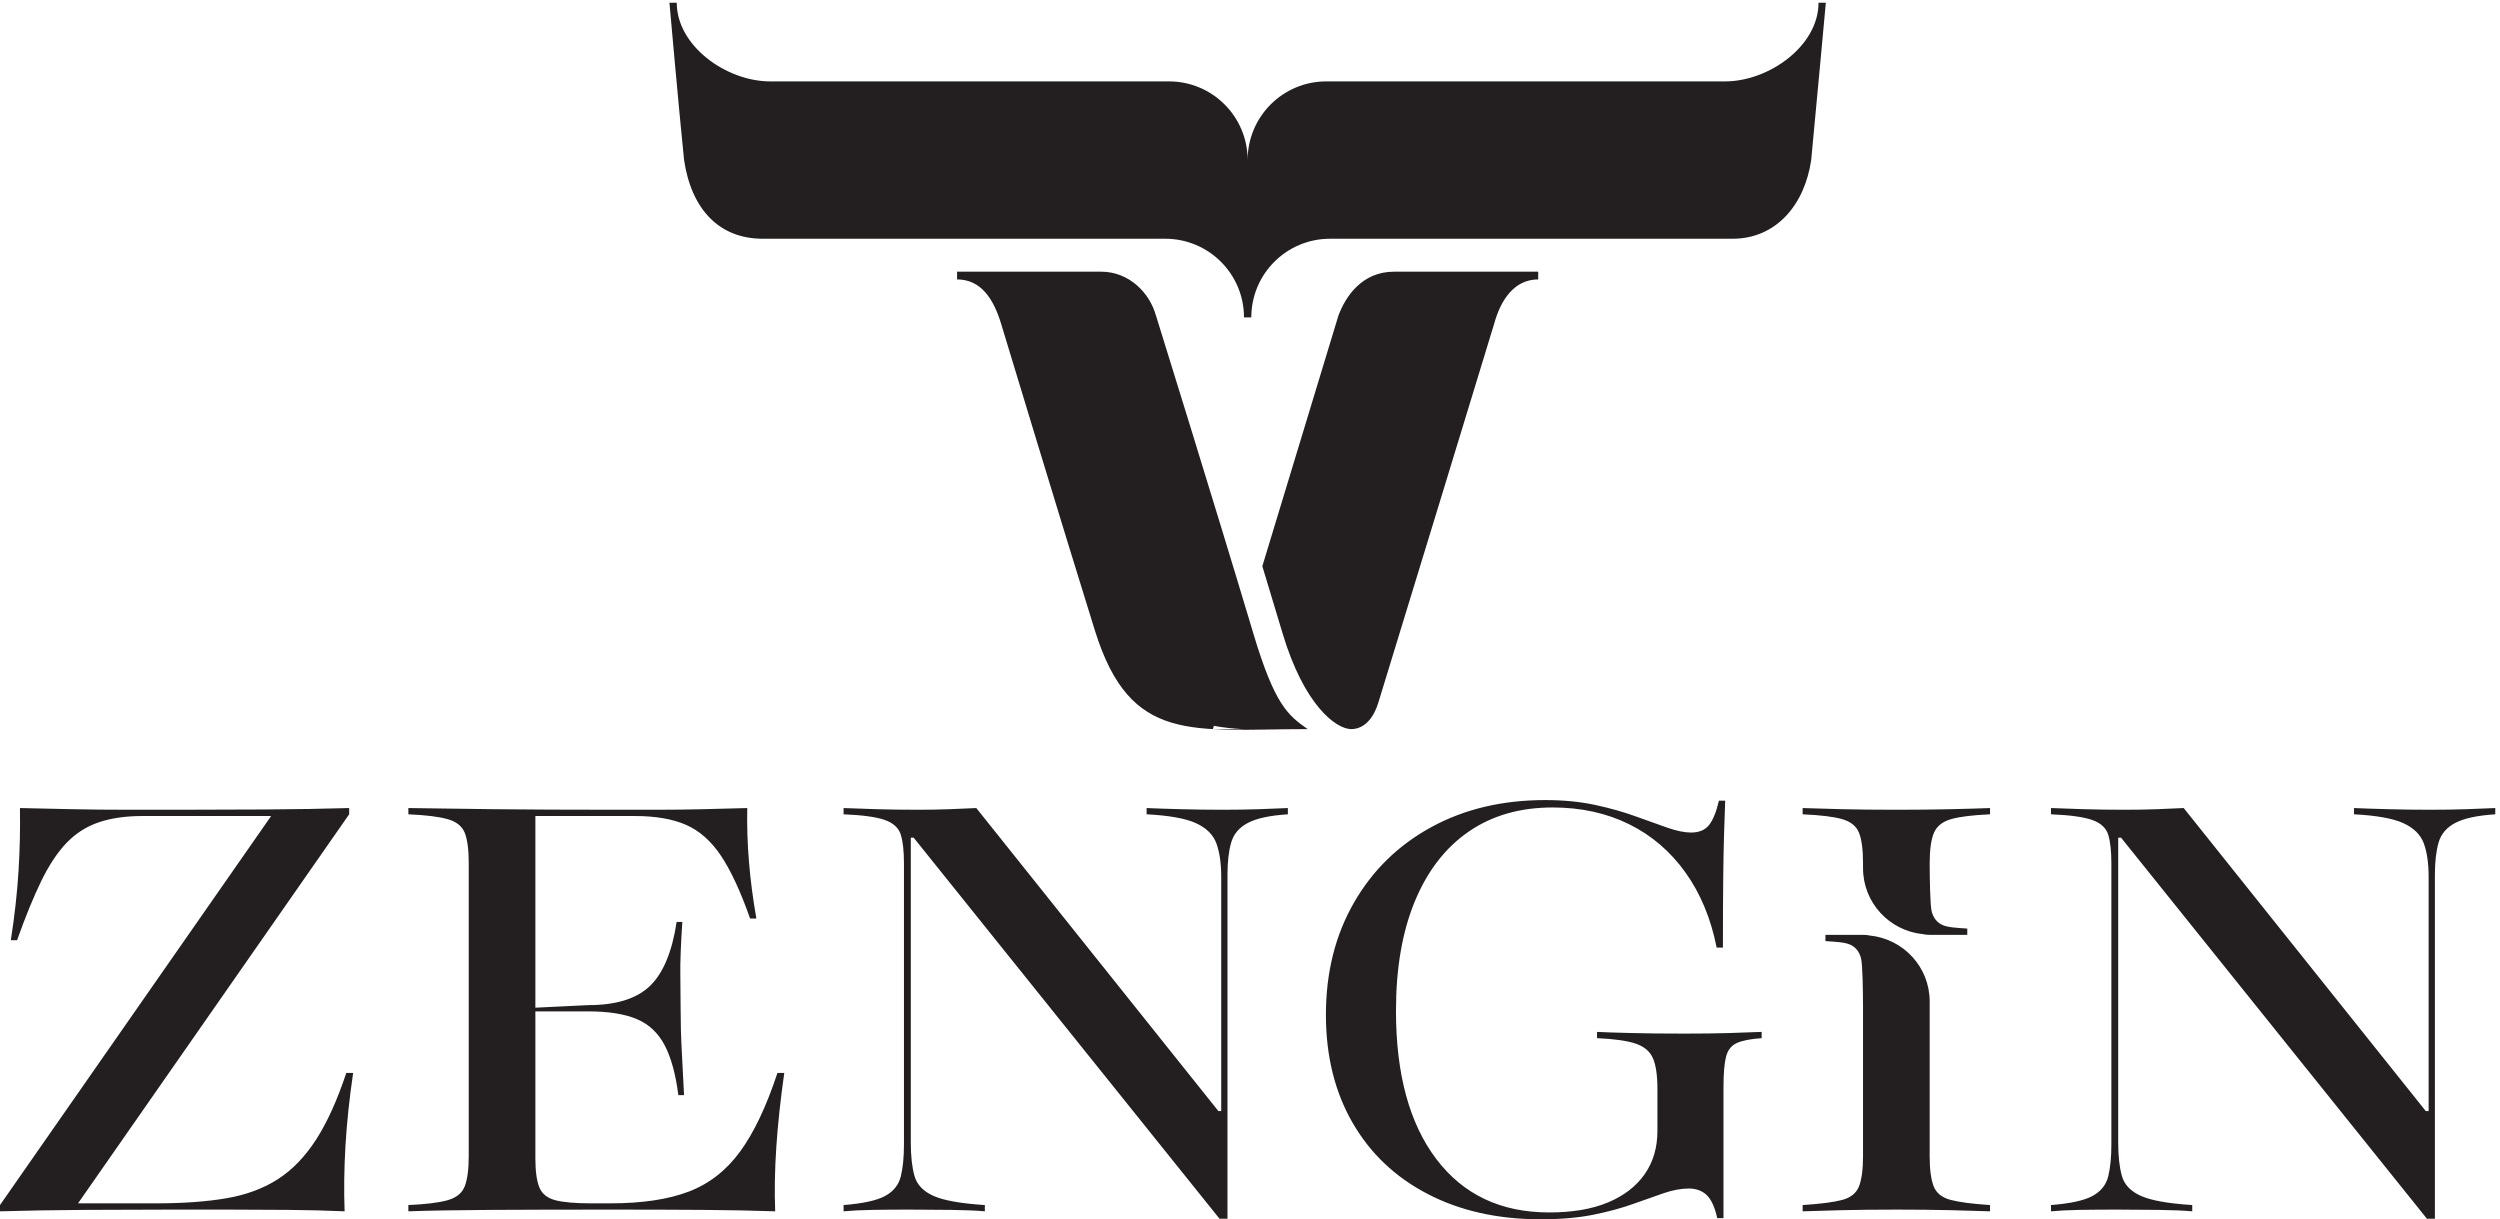 <?xml version="1.0" encoding="UTF-8" standalone="no"?>
<!DOCTYPE svg PUBLIC "-//W3C//DTD SVG 1.1//EN" "http://www.w3.org/Graphics/SVG/1.1/DTD/svg11.dtd">
<svg width="100%" height="100%" viewBox="0 0 2042 996" version="1.1" xmlns="http://www.w3.org/2000/svg" xmlns:xlink="http://www.w3.org/1999/xlink" xml:space="preserve" xmlns:serif="http://www.serif.com/" style="fill-rule:evenodd;clip-rule:evenodd;stroke-linejoin:round;stroke-miterlimit:2;">
    <g transform="matrix(4.167,0,0,4.167,0,0)">
        <path d="M16.692,237.158C22.609,237.121 28.284,237.102 33.718,237.102L44.604,237.102C48.512,237.102 52.476,237.121 56.495,237.158C60.514,237.196 64.198,237.289 67.548,237.437C67.398,233.344 67.454,229.063 67.716,224.597C67.976,220.132 68.478,215.369 69.223,210.306L67.883,210.306C66.097,215.666 64.124,220.02 61.966,223.369C59.806,226.719 57.313,229.306 54.485,231.129C51.656,232.954 48.306,234.199 44.437,234.869C40.566,235.539 35.988,235.874 30.704,235.874L15.296,235.874L68.441,159.618L68.441,158.39C63.454,158.54 57.946,158.632 51.917,158.669C45.888,158.707 40.306,158.725 35.17,158.725L25.066,158.725C21.381,158.725 17.714,158.688 14.068,158.613C10.42,158.54 7.034,158.465 3.908,158.39C3.981,162.409 3.889,166.54 3.629,170.783C3.367,175.025 2.865,179.53 2.122,184.292L3.35,184.292C4.986,179.678 6.569,175.807 8.095,172.681C9.62,169.555 11.277,167.062 13.063,165.2C14.85,163.341 16.952,162.001 19.372,161.181C21.789,160.363 24.637,159.953 27.913,159.953L53.145,159.953L0,236.209L0,237.437C5.21,237.289 10.775,237.196 16.692,237.158ZM80.045,237.437L80.045,236.209C83.468,236.061 86.036,235.745 87.749,235.26C89.46,234.777 90.577,233.864 91.098,232.525C91.618,231.185 91.88,229.213 91.88,226.607L91.88,169.22C91.88,166.54 91.618,164.549 91.098,163.246C90.577,161.945 89.46,161.052 87.749,160.567C86.036,160.084 83.468,159.768 80.045,159.618L80.045,158.39C84.288,158.465 89.795,158.54 96.569,158.613C103.341,158.688 111.232,158.725 120.239,158.725L128.724,158.725C131.775,158.725 134.845,158.688 137.935,158.613C141.023,158.54 143.87,158.465 146.476,158.39C146.401,161.814 146.513,165.331 146.811,168.94C147.108,172.552 147.593,176.253 148.263,180.05L147.034,180.05C145.173,174.765 143.275,170.671 141.34,167.768C139.404,164.865 137.115,162.838 134.474,161.683C131.831,160.53 128.501,159.953 124.481,159.953L104.943,159.953L104.943,227.054C104.943,229.585 105.203,231.483 105.724,232.748C106.244,234.014 107.287,234.852 108.85,235.26C110.414,235.67 112.72,235.874 115.773,235.874L119.68,235.874C125.858,235.874 130.957,235.112 134.976,233.585C138.996,232.061 142.363,229.437 145.081,225.714C147.797,221.993 150.234,216.857 152.394,210.306L153.733,210.306C152.988,215.517 152.467,220.355 152.17,224.821C151.872,229.287 151.797,233.493 151.947,237.437C147.629,237.289 142.884,237.196 137.712,237.158C132.537,237.121 126.603,237.102 119.904,237.102C111.045,237.102 103.249,237.121 96.513,237.158C89.776,237.196 84.288,237.289 80.045,237.437ZM132.967,214.661C132.445,210.568 131.552,207.311 130.287,204.891C129.021,202.474 127.197,200.76 124.816,199.756C122.433,198.751 119.27,198.248 115.326,198.248L104.94,198.251L104.94,197.524L115.326,197.02C120.758,197.02 124.778,195.775 127.384,193.28C129.989,190.787 131.738,186.6 132.632,180.719L133.748,180.719C133.45,185.185 133.319,188.629 133.357,191.047C133.394,193.467 133.413,195.68 133.413,197.69C133.413,199.03 133.431,200.425 133.469,201.877C133.506,203.328 133.581,205.059 133.692,207.069C133.804,209.078 133.933,211.61 134.083,214.661L132.967,214.661ZM240.608,238.889L240.608,171.453C240.608,168.923 240.848,166.819 241.333,165.144C241.817,163.47 242.914,162.186 244.627,161.292C246.338,160.399 248.943,159.841 252.442,159.618L252.442,158.39C251.028,158.465 249.166,158.54 246.86,158.613C244.552,158.688 242.132,158.725 239.603,158.725C236.923,158.725 234.188,158.688 231.397,158.613C228.605,158.54 226.39,158.465 224.753,158.39L224.753,159.618C229.144,159.841 232.363,160.418 234.411,161.348C236.457,162.28 237.797,163.6 238.43,165.312C239.062,167.025 239.379,169.22 239.379,171.899L239.379,217.787L238.821,217.787L191.37,158.39C189.881,158.465 188.15,158.54 186.179,158.613C184.206,158.688 182.104,158.725 179.871,158.725C177.041,158.725 174.344,158.688 171.776,158.613C169.208,158.54 167.068,158.465 165.356,158.39L165.356,159.618C169.077,159.768 171.776,160.139 173.451,160.734C175.125,161.331 176.167,162.297 176.577,163.637C176.985,164.977 177.191,166.838 177.191,169.22L177.191,224.374C177.191,226.83 176.985,228.896 176.577,230.571C176.167,232.245 175.143,233.529 173.507,234.423C171.868,235.316 169.152,235.912 165.356,236.209L165.356,237.437C166.919,237.289 168.798,237.196 170.994,237.158C173.189,237.121 175.59,237.102 178.196,237.102C180.949,237.102 183.703,237.121 186.458,237.158C189.211,237.196 191.407,237.289 193.045,237.437L193.045,236.209C188.356,235.912 185.006,235.316 182.997,234.423C180.987,233.529 179.74,232.228 179.256,230.515C178.772,228.804 178.531,226.607 178.531,223.928L178.531,164.195L179.089,164.195L239.045,238.889L240.608,238.889ZM301.993,239C293.581,239 286.195,237.345 279.831,234.032C273.467,230.721 268.554,226.049 265.093,220.02C261.631,213.991 259.901,206.957 259.901,198.918C259.901,190.656 261.724,183.343 265.372,176.979C269.018,170.615 274.081,165.666 280.557,162.13C287.032,158.595 294.474,156.827 302.886,156.827C306.459,156.827 309.714,157.144 312.656,157.776C315.595,158.409 318.238,159.154 320.583,160.009C322.927,160.865 325.01,161.61 326.835,162.241C328.658,162.875 330.202,163.191 331.468,163.191C333.032,163.191 334.204,162.707 334.985,161.739C335.767,160.773 336.418,159.171 336.939,156.938L338.167,156.938C338.092,158.875 338.017,161.052 337.944,163.47C337.869,165.889 337.813,168.867 337.777,172.402C337.738,175.938 337.721,180.384 337.721,185.744L336.493,185.744C335.376,180.088 333.347,175.193 330.408,171.062C327.467,166.931 323.782,163.768 319.355,161.572C314.925,159.377 309.92,158.278 304.338,158.278C297.935,158.278 292.447,159.86 287.87,163.023C283.292,166.188 279.775,170.746 277.319,176.7C274.862,182.656 273.634,189.801 273.634,198.137C273.634,210.568 276.275,220.262 281.561,227.221C286.846,234.182 294.214,237.66 303.668,237.66C308.207,237.66 312.042,237.01 315.168,235.707C318.294,234.405 320.694,232.563 322.369,230.18C324.044,227.799 324.881,224.971 324.881,221.695L324.881,213.433C324.881,210.753 324.583,208.743 323.988,207.404C323.391,206.064 322.257,205.115 320.583,204.556C318.908,203.998 316.396,203.646 313.046,203.496L313.046,202.268C314.534,202.343 316.767,202.418 319.745,202.491C322.721,202.566 326.221,202.603 330.24,202.603C333.515,202.603 336.437,202.566 339.005,202.491C341.573,202.418 343.675,202.343 345.313,202.268L345.313,203.496C343.153,203.646 341.534,203.962 340.456,204.445C339.376,204.93 338.67,205.823 338.335,207.124C338,208.428 337.832,210.418 337.832,213.098L337.832,238.777L336.604,238.777C336.158,236.694 335.488,235.204 334.595,234.311C333.701,233.418 332.51,232.971 331.022,232.971C329.532,232.971 327.913,233.269 326.165,233.864C324.415,234.461 322.406,235.168 320.136,235.986C317.865,236.806 315.26,237.51 312.321,238.107C309.379,238.702 305.937,239 301.993,239ZM477.28,238.889L477.28,171.453C477.28,168.923 477.52,166.819 478.005,165.144C478.489,163.47 479.586,162.186 481.299,161.292C483.01,160.399 485.615,159.841 489.115,159.618L489.115,158.39C487.7,158.465 485.838,158.54 483.532,158.613C481.224,158.688 478.804,158.725 476.275,158.725C473.595,158.725 470.86,158.688 468.069,158.613C465.277,158.54 463.062,158.465 461.426,158.39L461.426,159.618C465.817,159.841 469.035,160.418 471.083,161.348C473.13,162.28 474.469,163.6 475.103,165.312C475.734,167.025 476.052,169.22 476.052,171.899L476.052,217.787L475.493,217.787L428.043,158.39C426.553,158.465 424.822,158.54 422.851,158.613C420.878,158.688 418.776,158.725 416.543,158.725C413.713,158.725 411.016,158.688 408.448,158.613C405.88,158.54 403.74,158.465 402.028,158.39L402.028,159.618C405.749,159.768 408.448,160.139 410.123,160.734C411.798,161.331 412.839,162.297 413.249,163.637C413.657,164.977 413.863,166.838 413.863,169.22L413.863,224.374C413.863,226.83 413.657,228.896 413.249,230.571C412.839,232.245 411.815,233.529 410.179,234.423C408.541,235.316 405.824,235.912 402.028,236.209L402.028,237.437C403.591,237.289 405.47,237.196 407.667,237.158C409.861,237.121 412.262,237.102 414.868,237.102C417.621,237.102 420.375,237.121 423.13,237.158C425.883,237.196 428.079,237.289 429.717,237.437L429.717,236.209C425.028,235.912 421.679,235.316 419.669,234.423C417.659,233.529 416.412,232.228 415.929,230.515C415.444,228.804 415.203,226.607 415.203,223.928L415.203,164.195L415.761,164.195L475.717,238.889L477.28,238.889ZM382.433,160.568C380.759,161.053 379.642,161.946 379.084,163.248C378.532,164.535 378.256,166.498 378.249,169.127C378.255,171.982 378.322,177.404 378.639,178.636C378.974,179.938 379.68,180.831 380.76,181.316C381.838,181.799 383.457,181.866 385.617,182.016L385.617,183.244L378.247,183.244C377.665,183.244 377.307,183.191 376.981,183.116C370.37,182.471 365.185,176.962 365.185,170.181L365.184,170.181L365.184,169.221C365.184,166.541 364.922,164.551 364.402,163.248C363.88,161.946 362.783,161.053 361.108,160.568C359.434,160.085 356.847,159.769 353.349,159.619L353.349,158.391C355.283,158.466 357.832,158.541 360.996,158.614C364.159,158.689 367.751,158.726 371.771,158.726C375.64,158.726 379.176,158.689 382.378,158.614C385.577,158.541 388.145,158.466 390.081,158.391L390.081,159.619C386.657,159.769 384.108,160.085 382.433,160.568ZM390.081,237.438L390.081,236.21C386.657,235.987 384.089,235.652 382.378,235.205C380.664,234.759 379.548,233.865 379.028,232.526C378.506,231.186 378.246,229.214 378.246,226.608L378.246,198.194L378.248,198.194C378.248,198.191 378.246,198.185 378.246,198.182L378.246,196.317C378.246,196.313 378.247,196.31 378.247,196.306C378.247,189.525 373.062,184.017 366.45,183.372C366.125,183.298 365.767,183.244 365.185,183.244L357.816,183.244L357.816,184.472C359.976,184.622 361.595,184.689 362.673,185.172C363.753,185.657 364.459,186.55 364.794,187.851C365.111,189.085 365.177,194.514 365.184,197.368L365.184,226.608C365.184,229.214 364.922,231.186 364.402,232.526C363.88,233.865 362.783,234.759 361.108,235.205C359.434,235.652 356.847,235.987 353.349,236.21L353.349,237.438C355.283,237.365 357.832,237.29 360.996,237.215C364.159,237.141 367.751,237.103 371.771,237.103C375.64,237.103 379.176,237.141 382.378,237.215C385.577,237.29 388.145,237.365 390.081,237.438Z" style="fill:rgb(35,31,32);fill-rule:nonzero;"/>
        <path d="M215.867,53.255L187.603,53.255L187.603,54.771C192.354,54.771 194.772,58.698 196.205,63.366C196.205,63.366 208.82,105.048 214.65,123.692C221.605,145.932 233.728,142.917 256.321,142.917C252.449,140.192 249.866,138.184 245.658,124.11C238.102,98.848 226.583,61.834 226.583,61.834L226.583,61.86C225.366,57.409 221.318,53.255 215.867,53.255ZM243.537,142.919L237.743,142.919L237.939,142.274C239.68,142.609 241.548,142.806 243.537,142.919ZM292.912,63.356C292.912,63.356 271.899,132.232 270.163,137.768C268.66,142.56 265.862,142.919 264.893,142.919C261.845,142.919 255.604,138.184 251.395,124.11C250.161,119.982 248.815,115.529 247.438,110.987L250.091,102.243L252.147,95.474L262.351,61.863C263.744,58.143 266.939,53.255 273.25,53.255L301.512,53.255L301.512,54.771C296.766,54.771 294.134,58.907 292.912,63.356ZM357.893,0.532L356.459,0.532C356.459,9.049 346.684,15.954 338.167,15.954L259.98,15.954C251.463,15.954 244.557,22.86 244.557,31.377C244.557,22.86 237.652,15.954 229.135,15.954L150.948,15.954C142.431,15.954 132.658,9.049 132.658,0.532L131.222,0.532C131.222,0.532 133.09,21.692 134.092,31.377C135.528,41.059 140.997,46.799 149.514,46.799L228.419,46.799C236.937,46.799 243.842,53.702 243.842,62.219L245.276,62.219C245.276,53.702 252.181,46.799 260.698,46.799L339.603,46.799C348.12,46.799 353.731,40.199 355.023,31.377C355.886,22.41 357.893,0.532 357.893,0.532Z" style="fill:rgb(35,31,32);fill-rule:nonzero;"/>
    </g>
</svg>

